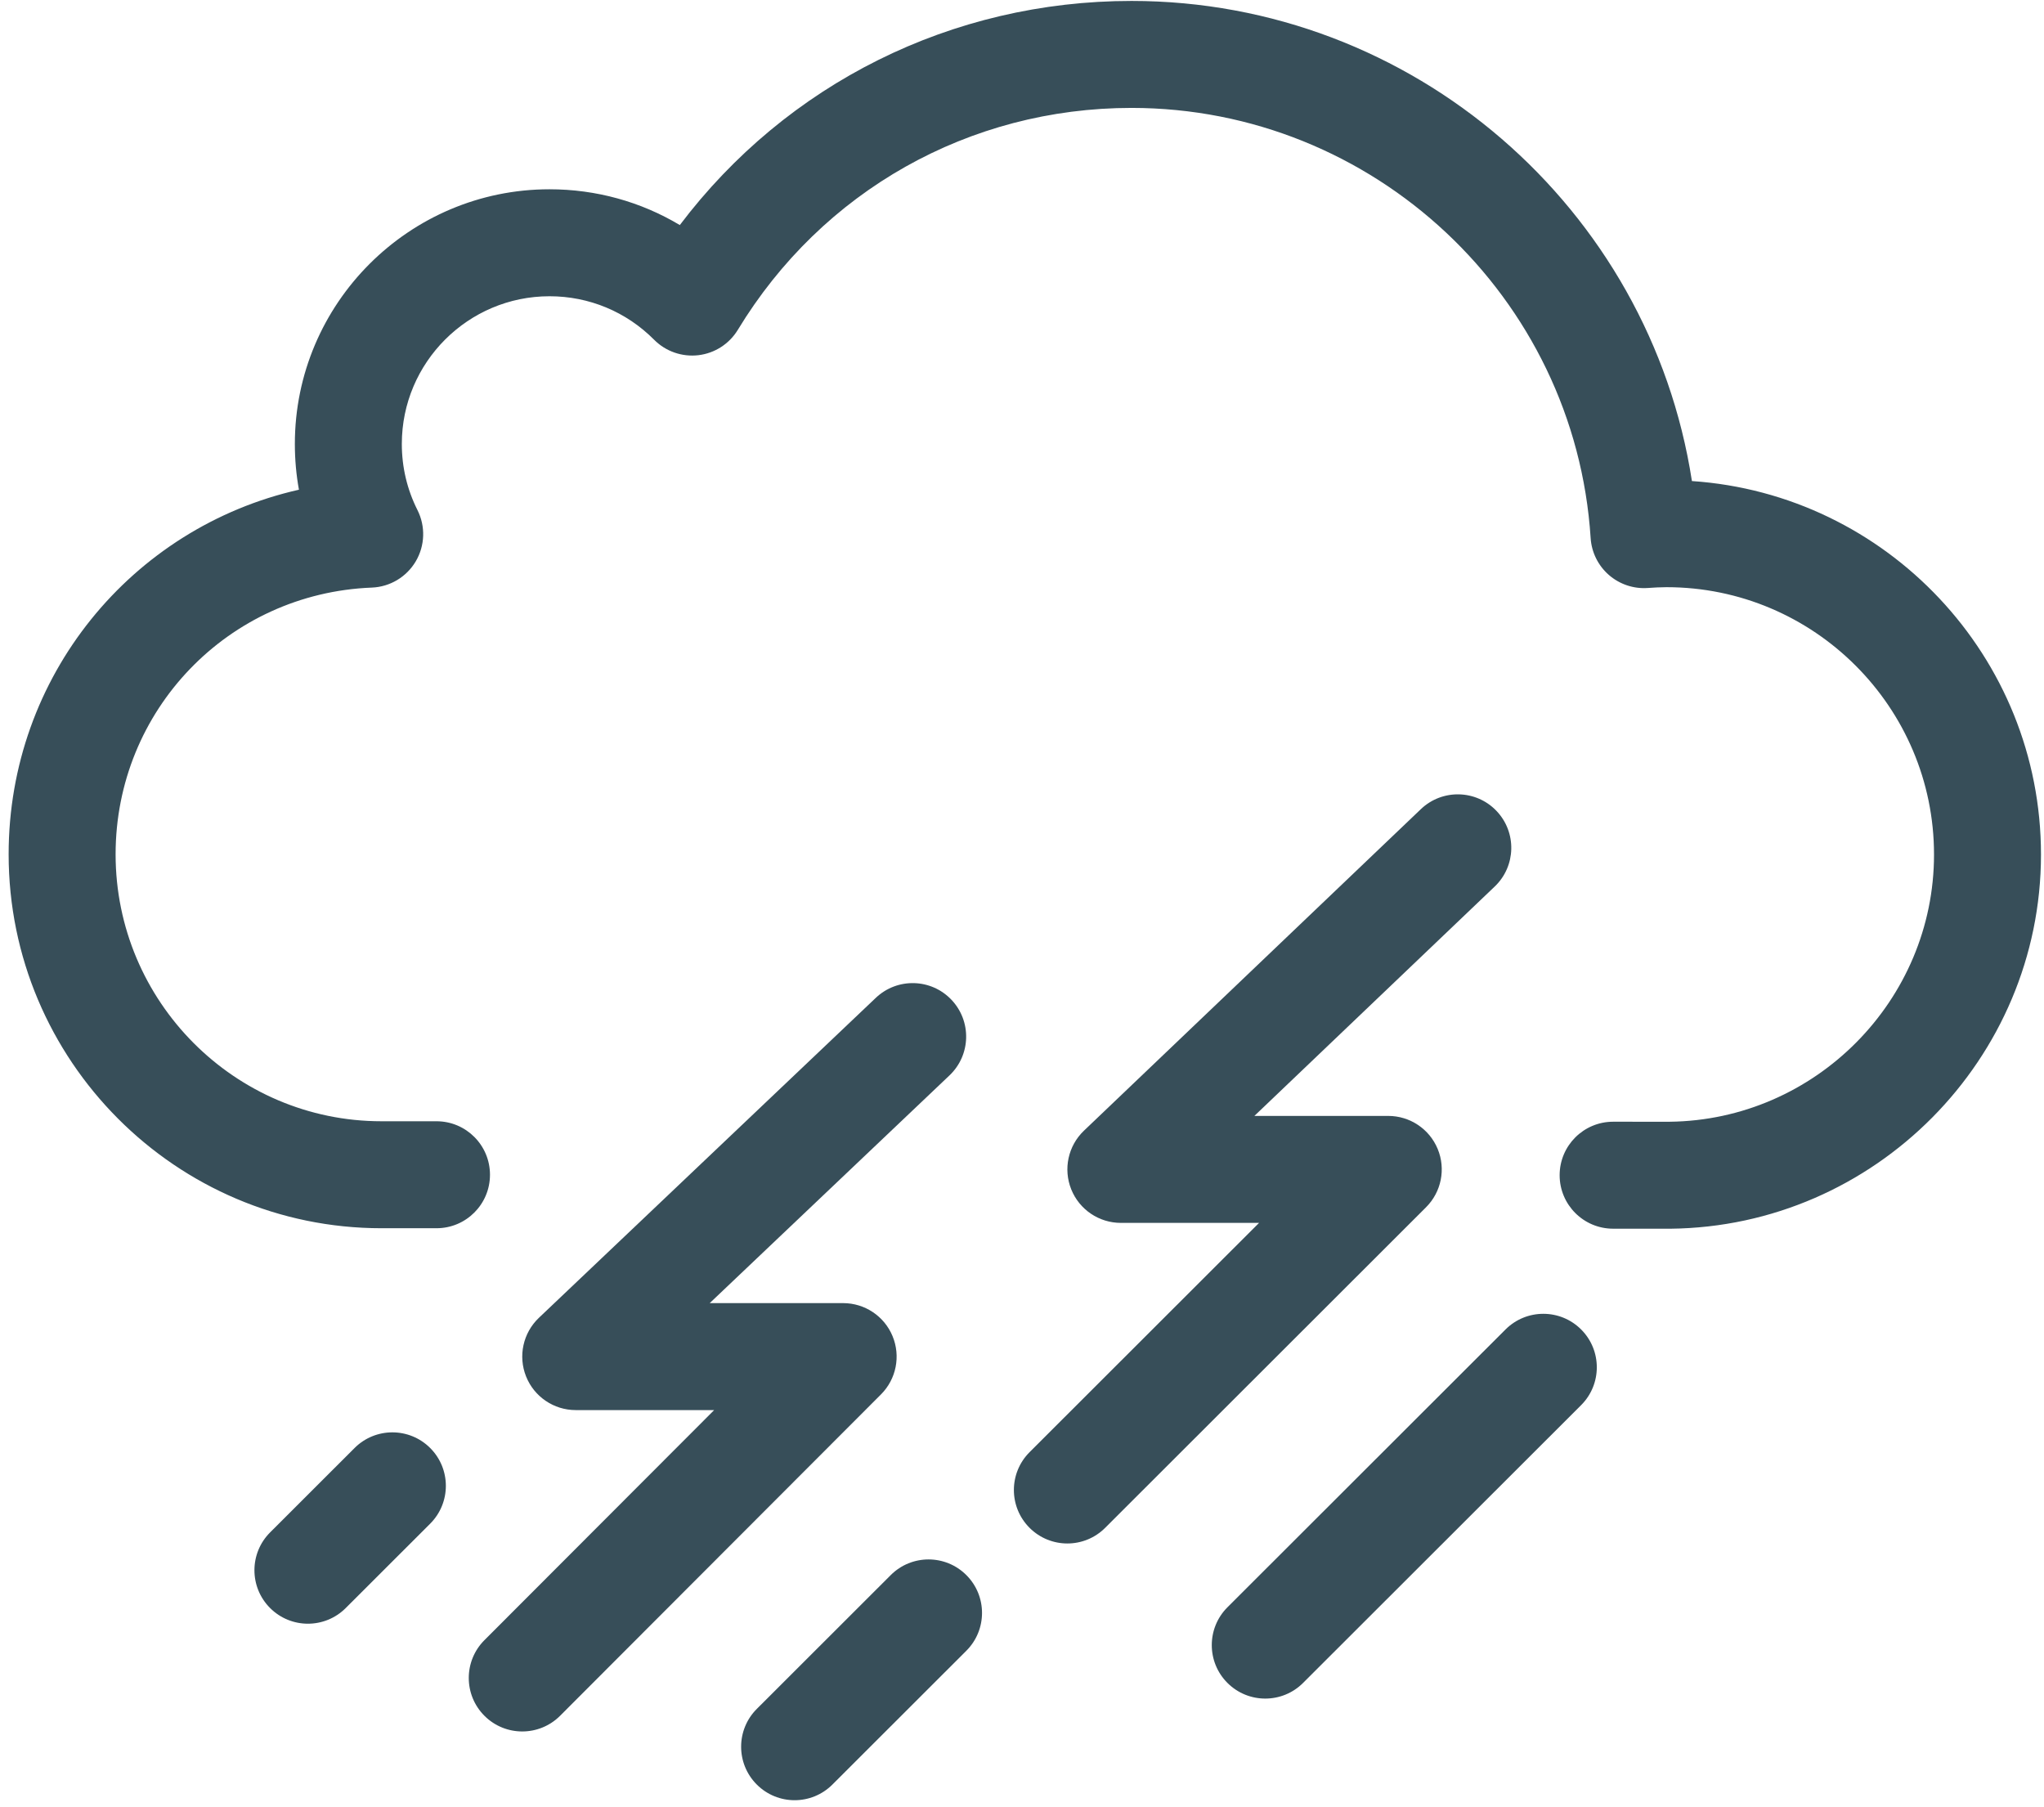 <?xml version="1.0" encoding="UTF-8"?>
<svg width="181px" height="160px" viewBox="0 0 181 160" version="1.1" xmlns="http://www.w3.org/2000/svg" xmlns:xlink="http://www.w3.org/1999/xlink">
    <title>meteo_tempo_28</title>
    <g id="Page-1" stroke="none" stroke-width="1" fill="none" fill-rule="evenodd">
        <g id="meteo_tempo_28" transform="translate(-211, -220)" fill="#374E59" fill-rule="nonzero">
            <g transform="translate(211.765, 220.083)">
                <path d="M147.091,108.716 L142.078,108.714 C139.463,108.714 137.343,106.592 137.344,103.976 C137.345,101.362 139.465,99.242 142.08,99.242 L142.082,99.242 L147.07,99.244 C159.989,99.105 170.496,88.497 170.496,75.586 C170.496,62.531 159.87,51.91 146.808,51.91 C146.25,51.91 145.654,51.946 145.143,51.982 C143.887,52.07 142.646,51.652 141.697,50.822 C140.748,49.992 140.17,48.818 140.089,47.56 C138.719,26.202 120.862,9.472 99.435,9.472 C85.067,9.472 72.034,16.818 64.572,29.121 C63.816,30.367 62.53,31.195 61.083,31.368 C59.637,31.538 58.191,31.038 57.164,30.005 C54.691,27.519 51.399,26.149 47.893,26.149 C40.683,26.149 34.817,32.016 34.817,39.226 C34.817,41.283 35.284,43.255 36.204,45.086 C36.927,46.525 36.87,48.232 36.053,49.619 C35.235,51.006 33.769,51.883 32.16,51.946 C19.438,52.448 9.472,62.823 9.472,75.564 C9.472,88.597 20.035,99.201 33.018,99.201 L37.888,99.201 C40.504,99.201 42.624,101.322 42.624,103.937 C42.624,106.553 40.504,108.673 37.888,108.673 L33.018,108.673 C14.812,108.673 -2.84217094e-14,93.82 -2.84217094e-14,75.564 C-2.84217094e-14,59.804 10.886,46.629 25.706,43.279 C25.466,41.954 25.345,40.601 25.345,39.226 C25.345,26.793 35.46,16.677 47.893,16.677 C52.023,16.677 55.981,17.779 59.434,19.845 C68.898,7.33 83.5,0 99.435,0 C124.339,0 145.332,18.342 149.058,42.513 C166.298,43.673 179.968,58.063 179.968,75.586 C179.968,93.676 165.241,108.538 147.139,108.716 C147.123,108.716 147.107,108.716 147.091,108.716 Z" id="Fill-1"></path>
                <path d="M45.481,153.232 C44.27,153.232 43.059,152.77 42.135,151.847 C40.284,149.999 40.282,147 42.13,145.149 L62.475,124.776 L50.217,124.776 C48.28,124.776 46.537,123.595 45.819,121.795 C45.101,119.996 45.551,117.94 46.956,116.605 L76.793,88.27 C78.69,86.469 81.687,86.546 83.488,88.444 C85.289,90.34 85.212,93.338 83.315,95.139 L62.082,115.304 L73.897,115.304 C75.812,115.304 77.539,116.457 78.272,118.226 C79.006,119.995 78.602,122.031 77.249,123.386 L48.833,151.843 C47.908,152.768 46.695,153.232 45.481,153.232 Z" id="Fill-2"></path>
                <path d="M93.753,136.587 C92.54,136.587 91.327,136.124 90.402,135.198 C88.554,133.348 88.555,130.349 90.406,128.501 L110.727,108.2 L98.489,108.2 C96.553,108.2 94.812,107.022 94.093,105.225 C93.373,103.428 93.819,101.374 95.219,100.037 L125.056,71.564 C126.949,69.758 129.946,69.828 131.752,71.721 C133.558,73.613 133.488,76.611 131.595,78.416 L110.312,98.728 L122.169,98.728 C124.085,98.728 125.812,99.882 126.545,101.653 C127.278,103.422 126.872,105.46 125.516,106.814 L97.1,135.201 C96.176,136.125 94.964,136.587 93.753,136.587 Z" id="Fill-3"></path>
                <path d="M69.599,159.32 C68.386,159.32 67.174,158.857 66.249,157.931 C64.4,156.08 64.402,153.082 66.252,151.234 L78.112,139.385 C79.963,137.537 82.961,137.538 84.81,139.389 C86.658,141.239 86.657,144.238 84.806,146.086 L72.946,157.934 C72.022,158.858 70.81,159.32 69.599,159.32 Z" id="Fill-4"></path>
                <path d="M26.502,143.691 C25.289,143.691 24.076,143.228 23.151,142.302 C21.303,140.452 21.304,137.453 23.155,135.605 L30.634,128.133 C32.484,126.285 35.483,126.286 37.331,128.136 C39.18,129.987 39.178,132.985 37.328,134.834 L29.849,142.305 C28.924,143.229 27.713,143.691 26.502,143.691 Z" id="Fill-5"></path>
                <path d="M111.276,150.321 C110.063,150.321 108.851,149.858 107.926,148.933 C106.077,147.082 106.079,144.084 107.929,142.235 L132.553,117.636 C134.403,115.788 137.402,115.789 139.25,117.64 C141.099,119.49 141.097,122.489 139.247,124.337 L114.623,148.936 C113.699,149.859 112.487,150.321 111.276,150.321 Z" id="Fill-6"></path>
            </g>
        </g>
    </g>
</svg>